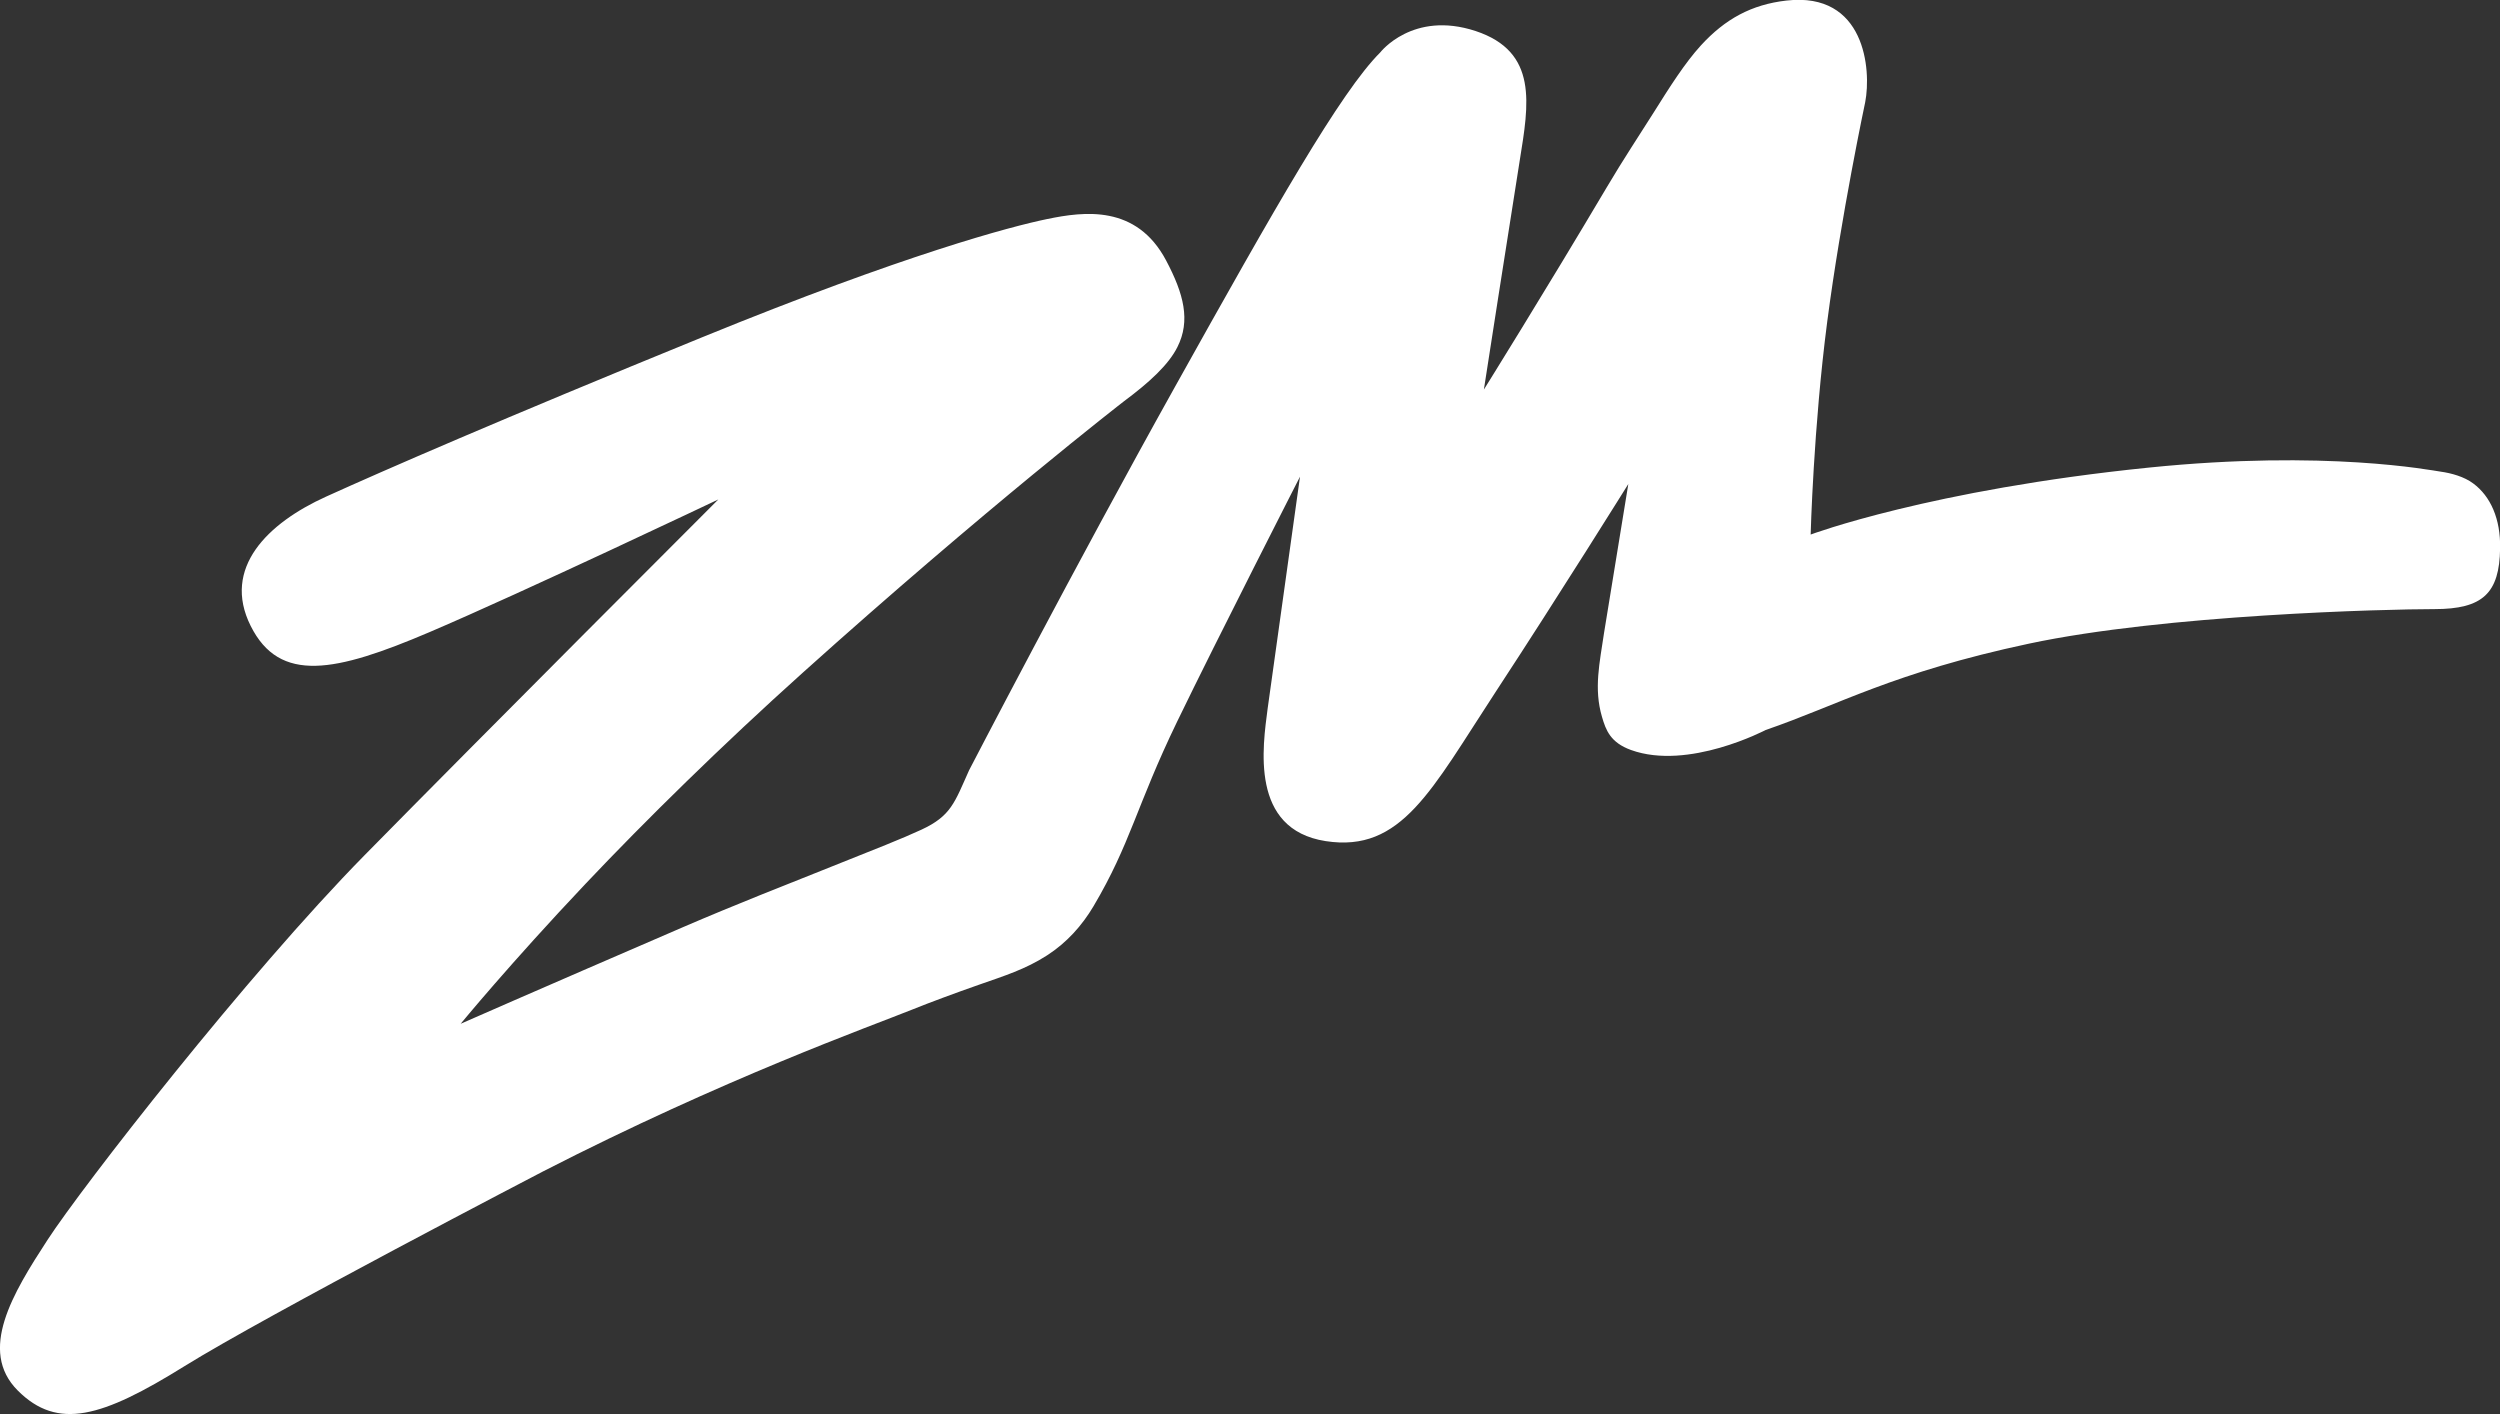 <?xml version="1.0" encoding="utf-8"?>
<!-- Generator: Adobe Illustrator 24.2.1, SVG Export Plug-In . SVG Version: 6.00 Build 0)  -->
<svg version="1.1" id="Layer_1" xmlns="http://www.w3.org/2000/svg" xmlns:xlink="http://www.w3.org/1999/xlink" x="0px" y="0px"
	 viewBox="0 0 225 127.28" style="enable-background:new 0 0 225 127.28;" xml:space="preserve">
<rect x="0" y="0" width="225" height="127.28" fill="#333333" stroke="none"/>
<style type="text/css">
	.st0{fill:#FFFFFF;}
</style>
<g id="_x30_0_x5F_2DLOGO_x5F_BLACK_1_">
	<g>
		<path class="st0" d="M64.65,44.95c0,0-17.53,8.33-25.99,11.94s-13.49,4.66-16.1-0.56s1.55-9.26,6.78-11.63s15.61-6.9,33.89-14.36
			s27.73-9.95,31.03-10.63c3.3-0.68,8.02-1.31,10.69,3.73c1.6,3.02,2.21,5.42,1.02,7.79c-0.79,1.58-2.48,3.15-4.82,4.89
			c0,0-12.37,9.57-28.91,24.43c-7.29,6.55-14.14,13.28-19.52,18.97c-6.81,7.2-11.26,12.62-11.26,12.62s6.22-2.74,20.02-8.7
			c4.54-1.96,9.84-4.04,12.42-5.07c5.27-2.1,7.23-2.87,9.03-3.7c2.67-1.24,2.98-2.43,4.29-5.35c0,0,9.51-18.34,18.53-34.51
			c9.02-16.17,14.92-26.55,18.47-30.09c0,0,2.92-3.79,8.58-1.93c5.66,1.87,4.79,6.59,3.98,11.63s-3.23,20.64-3.23,20.64
			s5.47-8.77,11.07-18.22c1.44-2.44,2.93-4.68,4.19-6.68c1.45-2.31,2.82-4.48,4.27-6.07c2.18-2.38,4.55-3.68,7.7-4.04
			c7.09-0.81,7.65,6.22,7.09,9.14c0,0-2.18,10.26-3.42,19.77c-1.24,9.51-1.49,19.15-1.49,19.15s10.76-4.03,30.47-6.03
			c15.92-1.62,25.43,0.26,26.24,0.37c0.94,0.13,2.11,0.45,2.92,1.06c1.56,1.15,2.47,3.19,2.42,5.84c-0.06,4.04-1.55,5.47-5.91,5.47
			c-4.35,0-24.25,0.5-36.5,3.11c-12.25,2.61-17.16,5.53-23.69,7.77c0,0-6.96,3.67-12.12,1.8c-1.85-0.67-2.26-1.78-2.61-2.98
			c-0.75-2.55-0.21-4.87,0.19-7.59l2.18-13.37c0,0-6.16,9.89-11.94,18.71s-8.46,14.49-15.3,13.43c-6.84-1.06-5.66-8.52-5.22-11.94
			L117,42.9c0,0-7.4,14.49-11.07,22.07c-3.67,7.59-4.17,10.94-7.52,16.6c-1.02,1.72-2.4,3.27-4.17,4.41
			c-1.95,1.26-3.92,1.87-6.03,2.61c-2.26,0.79-4.65,1.68-6.03,2.24c-3.85,1.55-16.97,6.22-33.33,14.61c0,0-24.87,12.93-32.27,17.53
			c-7.4,4.6-11.38,5.78-14.98,2.18s-0.44-8.77,2.67-13.55c3.11-4.79,17.97-23.88,28.54-34.63S64.65,44.95,64.65,44.95z"/>
	</g>
</g>
</svg>
